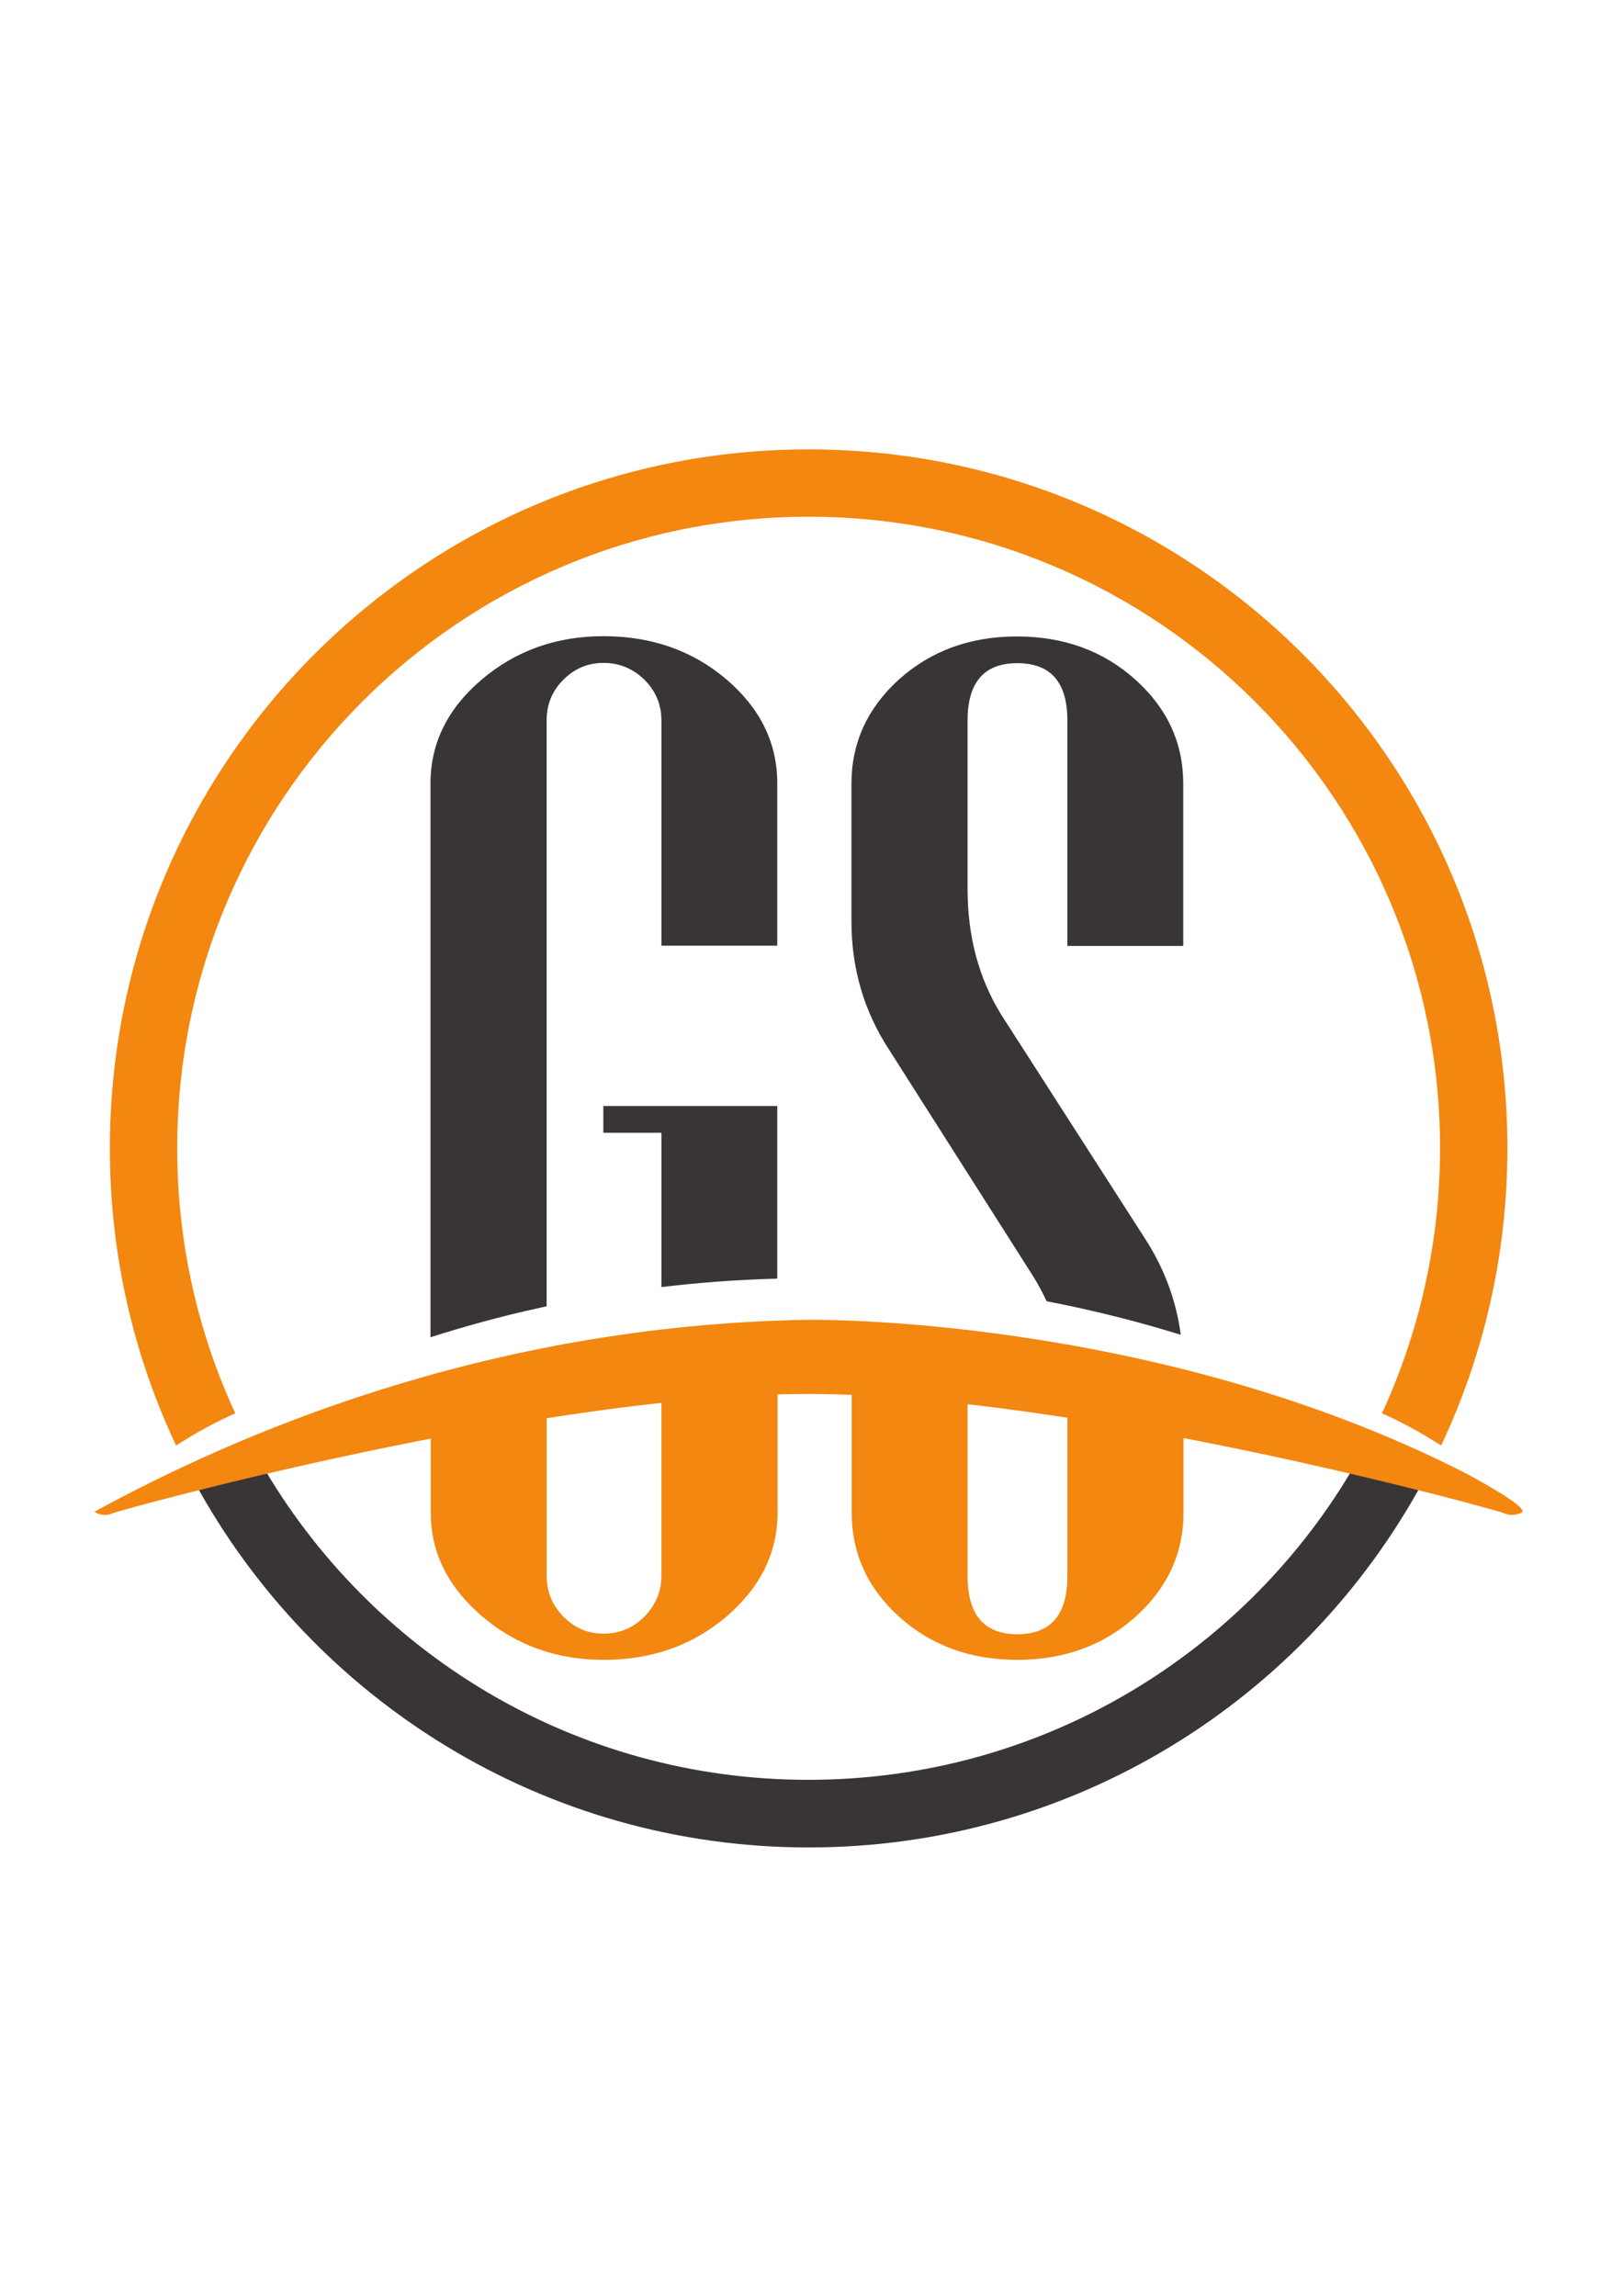<svg xmlns="http://www.w3.org/2000/svg" xmlns:xlink="http://www.w3.org/1999/xlink" id="&#x56FE;&#x5C42;_1" x="0px" y="0px" viewBox="0 0 595.3 841.9" style="enable-background:new 0 0 595.3 841.9;" xml:space="preserve"><style type="text/css">	.st0{fill:#393536;}	.st1{fill:#F38710;}</style><g>	<path class="st0" d="M285.1,468.9v-63.3h-63.8v9.8h21.3V472C255.1,470.5,269.5,469.3,285.1,468.9z"></path>	<path class="st1" d="M280.1,501.3c-12.5,1.6-25,3.2-37.5,4.8v71.8c0,5.7-2.1,10.7-6.2,14.9c-4.1,4.2-9.2,6.3-15.1,6.3  c-5.7,0-10.6-2.1-14.7-6.3c-4.1-4.2-6.1-9.2-6.1-14.9v-66.4c-14.2,1.8-28.4,3.7-42.5,5.5v37.7c0,14.7,6.3,27.3,18.8,38  c12.5,10.7,27.4,16,44.6,16c17.7,0,32.7-5.3,45.2-16c12.4-10.7,18.6-23.3,18.6-38v-53C283.5,501.6,281.8,501.4,280.1,501.3z"></path>	<path class="st0" d="M198.9,479.4c0.5-0.1,1.1-0.2,1.6-0.4V264.1c0-5.7,2-10.7,6.1-14.8c4.1-4.1,9-6.2,14.7-6.2  c5.9,0,10.9,2.1,15.1,6.2c4.1,4.1,6.2,9.1,6.2,14.8v82.7h42.5v-59.5c0-14.8-6.2-27.5-18.6-38.1c-12.4-10.6-27.5-15.9-45.2-15.9  c-17.2,0-32.1,5.3-44.6,15.9c-12.5,10.6-18.8,23.3-18.8,38.1v203.1C169.5,486.7,183.2,482.8,198.9,479.4z"></path></g><g>	<path class="st0" d="M378.8,467.8c1.9,3,3.6,6.2,5.1,9.4c18.2,3.5,34.7,7.8,49.2,12.3c-1.7-12.7-6.1-24.4-13-35.1l-52.8-82.2  c-8.3-13.4-12.4-28.8-12.4-46.1v-61.9c0-14,6.1-21,18.2-21c12.3,0,18.4,7,18.4,21v82.7h42.5v-59.5c0-15-5.9-27.7-17.6-38.2  c-11.7-10.5-26.2-15.8-43.4-15.8c-17.2,0-31.6,5.3-43.3,15.8c-11.6,10.5-17.4,23.3-17.4,38.2v50.4c0,17.4,4.6,33.1,13.9,47.3  L378.8,467.8z"></path>	<path class="st1" d="M391.4,511.4c0,0.8,0.1,1.6,0.1,2.5v64.1c0,14.2-6.1,21.3-18.4,21.3c-12.1,0-18.2-7.1-18.2-21.3v-69.9  c-14.2-1.3-28.4-2.6-42.5-3.9v50.5c0,15,5.8,27.7,17.4,38.2c11.6,10.5,26.1,15.8,43.3,15.8c17.2,0,31.7-5.3,43.4-15.8  c11.7-10.5,17.6-23.3,17.6-38.2v-39.5C419.8,514,405.6,512.7,391.4,511.4z"></path></g><path class="st0" d="M497.4,536.5c-40,69.5-115,116.2-200.9,116.2S135.7,606,95.7,536.5c-8.1,2.4-16.2,4.7-24.3,7.1 c43.4,79.7,128,133.9,225.2,133.9s181.8-54.1,225.2-133.9C513.6,541.2,505.5,538.8,497.4,536.5z"></path><path class="st1" d="M34.6,554.4c0.7,0.4,1.5,0.8,2.4,1c2.3,0.5,4.2-0.4,4.4-0.5c3.3-1.3,156.7-43.7,255.1-43.7 c98.4,0,251.8,42.3,255.1,43.7c0.9,0.4,2.5,0.9,4.4,0.5c0.4-0.1,2.1-0.4,2.4-1c1-2.4-17.7-12.5-22.1-14.8 C422.4,482,296.5,484,296.5,484C177.1,485.9,84.6,527.1,34.6,554.4z"></path><g>	<path class="st1" d="M86.3,518.3c-13.7-29.6-21.3-62.5-21.3-97.2c0-127.9,103.7-231.6,231.6-231.6s231.6,103.7,231.6,231.6  c0,34.7-7.7,67.6-21.3,97.2c6.4,2.8,13.7,6.7,21.7,11.8c15.6-33.1,24.3-70,24.3-109c0-141.5-114.7-256.3-256.3-256.3  S40.3,279.6,40.3,421.1c0,39,8.7,76,24.3,109C72.5,525,79.9,521.1,86.3,518.3z"></path></g></svg>